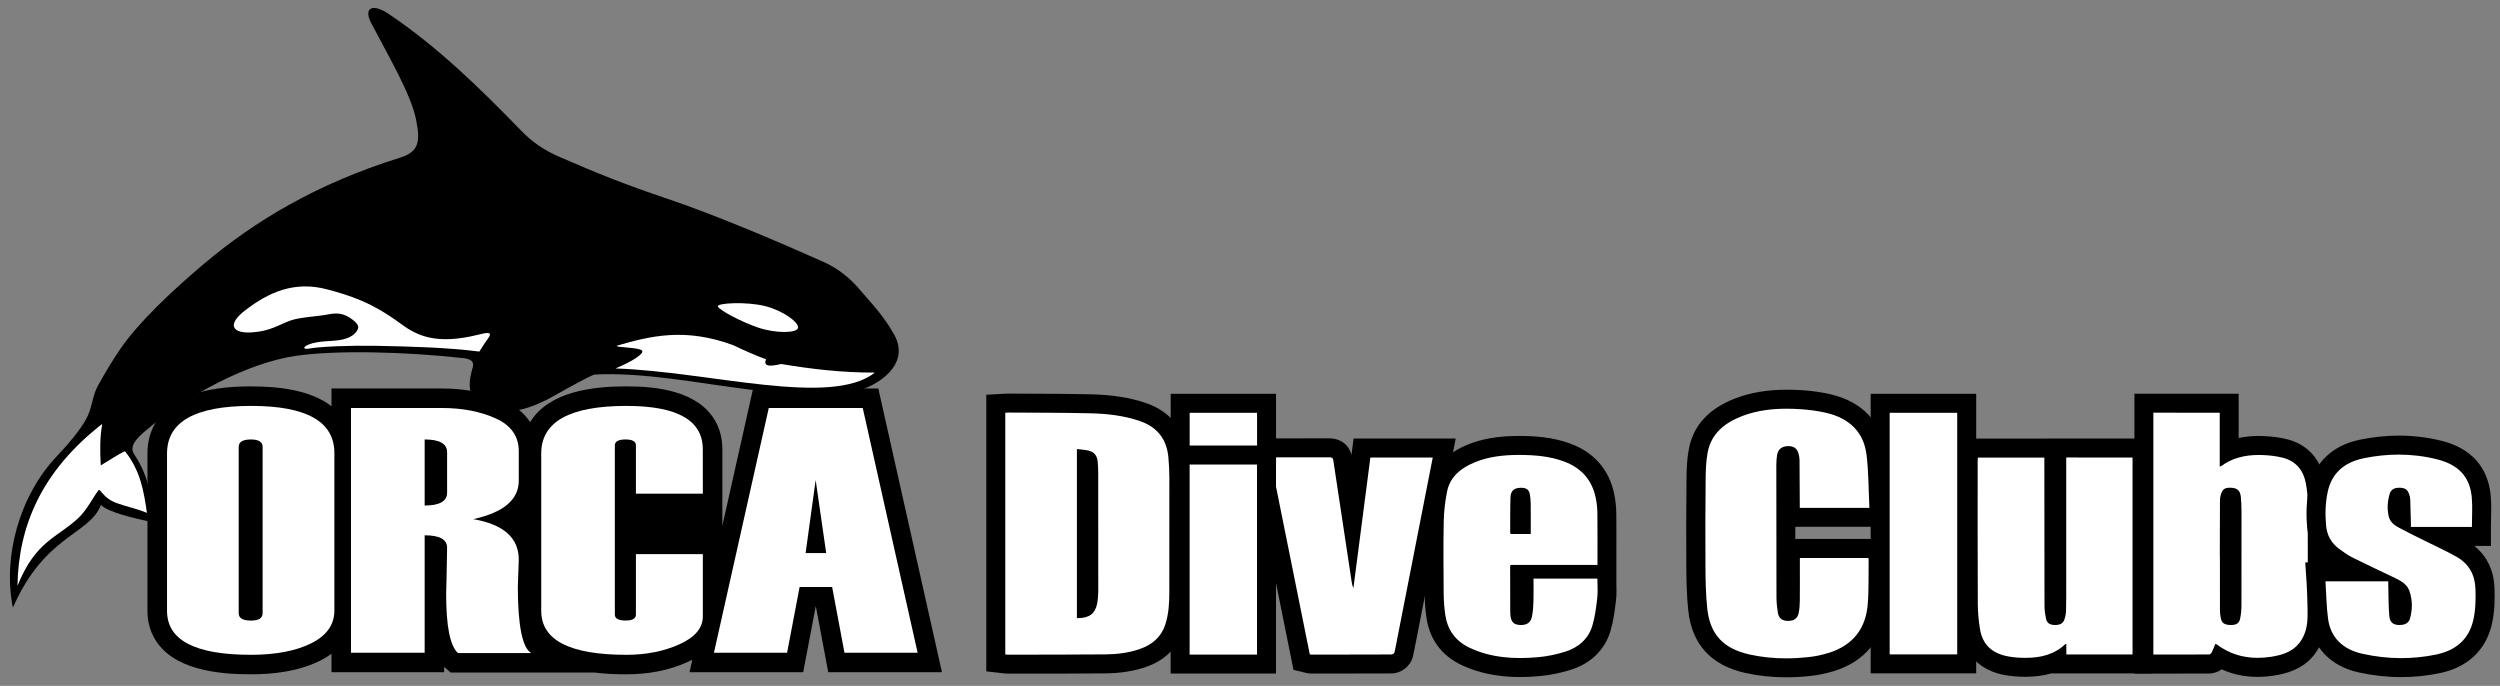 <?xml version="1.0" encoding="UTF-8"?>
<svg xmlns="http://www.w3.org/2000/svg" viewBox="0 0 526.72 144.51">
  <rect x="0" y="0" width="526.72" height="144.51" fill="#808080" stroke="none"/>
  <path clip-rule="evenodd" d="m152.19 110.78 6.48-28.93h26.38l13.41 59.78h-23.96l-2.6-13.85h-.04l-2.64 13.85h-23.95l.59-2.63c-.34.18-.69.35-1.04.5-4.05 1.82-8.41 2.57-12.83 2.57-2.06 0-4.38-.08-6.73-.37h-30.31l-1.16-1.02c-.07-.06-.14-.13-.21-.19v1.14h-23.74v-3.9c-.75.56-1.57 1.06-2.45 1.49-4.43 2.2-9.65 2.85-14.54 2.85-6.95 0-16.83-.94-20.49-7.91-.89-1.7-1.29-3.56-1.29-5.47v-33.15c0-2.21.48-4.35 1.57-6.28 3.84-6.81 13.29-7.85 20.29-7.85 5.45 0 12.35.65 16.91 4.18v-3.74h23.24c4.48 0 8.97.71 13.08 2.56 2.37 1.07 4.27 2.59 5.53 4.53 4-6.54 13.38-7.54 20.31-7.54 6.51 0 15.12 1 18.7 7.3 1.04 1.83 1.49 3.85 1.49 5.94v12.9.57z" fill-rule="evenodd"></path>
  <path d="m55.33 129.2v-35.06c0-1.03-.82-1.55-2.47-1.55-1.71 0-2.57.52-2.57 1.55v35.06c0 1.03.86 1.55 2.57 1.55 1.65 0 2.47-.52 2.47-1.55m-20.14-.5v-33.16c0-6.68 5.91-10.02 17.75-10.02 11.67 0 17.51 3.31 17.51 9.94v33.16c0 3-1.63 5.3-4.89 6.92-3.24 1.61-7.49 2.42-12.71 2.42-11.77 0-17.66-3.09-17.66-9.26z" fill="#fff"></path>
  <path d="m94.2 103.77v-8.48c0-1.8-1.58-2.7-4.73-2.7v13.92c3.15 0 4.73-.91 4.73-2.74m17.73 33.83h-15.43c-1.66-1.46-2.5-5.61-2.5-12.45v-.07l.08-3.09c.08-4.3.12-6.48.12-6.58 0-1.76-1.58-2.63-4.73-2.63v24.75h-15.52v-51.57h19.12c4.37 0 8.16.74 11.38 2.2 3.24 1.46 4.85 3.77 4.85 6.92v6.19c0 4-3.19 6.7-9.59 8.11 6.4 1.1 9.59 3.95 9.59 8.53l-.2 5.65c.01 8.25.95 12.93 2.83 14.04z" fill="#fff"></path>
  <path d="m148.08 104.01h-14.1v-10.17c0-.83-.72-1.25-2.17-1.25-1.51 0-2.27.42-2.27 1.25v35.65c0 .83.76 1.25 2.27 1.25 1.44 0 2.17-.42 2.17-1.26v-12.73h14.1v13.11c0 2.44-1.65 4.41-4.94 5.89-3.29 1.47-7 2.21-11.15 2.21-11.97 0-17.96-3.09-17.96-9.27v-33.15c0-6.68 5.99-10.02 17.96-10.02 10.73 0 16.08 3.04 16.08 9.13z" fill="#fff"></path>
  <path d="m174.07 116.53-2.22-15.39-2.12 15.39zm19.26 20.99h-15.41l-2.6-13.85h-6.85l-2.64 13.85h-15.41l11.55-51.56h19.8z" fill="#fff"></path>
  <g clip-rule="evenodd" fill-rule="evenodd">
    <path d="m20.63 81.26c1.48-2.66 3.03-5.29 4.76-7.8 3.92-5.69 11-12.32 17.6-17.89 10.82-9.13 23.96-16.94 41.18-22.31 4.02-1.25 4.44-3.24 3.51-7.97-1.08-5.52-6.07-13.86-9.48-20.44-1.64-3.17.19-4.27 3.73-1.89 10.43 7.03 19.3 15.74 27.97 24.67 2.1 2.16 4.62 3.97 7.82 5.36 8.3 3.61 13.91 5.86 22.7 8.82 10.13 3.41 23.21 8.96 33.05 13.35 3.06 1.37 5.63 3.46 7.4 5.55 2.51 2.96 5.29 5.73 7.56 9.86 3.38 6.16-3.17 10.76-8.88 12.13-4.13.99-12.2.54-21.37-.59-10.87-1.34-22.61-3.74-32.95-3.2-1.19.41-5.5 2.78-8.1 4.27-7.85 4.49-13.36 4.6-17.29.64-1.17-1.18-1.09-3.7-.24-6.41.37-1.15-.35-1.77-1.89-1.95-12.15-1.36-27.09-1.75-35.64-.45-9.4 1.43-22.16 7.74-31.73 16.02-2.45 2.12-2.93 3.44-1.96 4.87 3.11 4.61 3.65 9.47 3.82 14.11-3.82-.74-9.72-2.19-10.93-3.65-2.41 6.35-11.83 6.28-18.55 21.66-2.16-10.67 1.33-23.64 9.41-32.07 2.1-2.2 4.49-4.98 5.95-7.53 1.34-2.33 1.35-5 2.55-7.16"></path>
    <path d="m3.68 123.43c.2-12.57 5.07-24.18 17.87-34.13-.55 2.91-.48 5.83-.32 8.75 1.67-1 3.94-2.49 5.1-2.98 3.32 4.18 3.98 8.55 4.63 12.99-1.94-.84-4.59-1.39-6.47-2.1-2.83-1.07-3.39-3.14-3.75-2.67-1.1 1.47-2.43 4.13-4.15 5.77-4.44 4.23-9.05 4.79-12.91 14.37" fill="#fff"></path>
    <path d="m71.74 71.62c-1.91.34-4.55.13-6.69.96-1.09.42-1.52 1.15.28.83 2.27-.4 8.55-.65 13.92-.55 7.42.14 14.95.35 21.74 1.21.56-.84 1.07-1.72 1.68-2.53 1.34-1.79.04-1.51-1.93-1.02-8.84 2.2-12.9.21-16.32-2.32-6.12-4.53-10.63-5.93-15.49-7.23-6.87-1.84-12.32.6-17.23 4.38-4.04 3.11-2.7 4.94 1.36 4.68 3.86-.24 5.74-1.63 8.07-2.48 2.03-.74 5.74-.86 7.99-1.31 2.17-.43 3.48-.15 5.15 1.1.6.45 1.05.88 1.19 1.42.15.52-.55 2.29-3.72 2.86" fill="#fff"></path>
    <path d="m161.24 64.5c3.85.99 7.11 3.46 6.9 4.57-.2 1.12-4.61 1.22-8.33-.03s-8.13-3.64-8.55-4.44c-.42-.79 6.13-1.09 9.98-.1" fill="#fff"></path>
    <path d="m129.97 72.83c-.44.42 4.52.3 5.28 1.02.59.56-1.76 2.19-5.58 3.78 19.73.64 45.35 8.22 54.66.87-6.76.03-13.3-.73-19.76-1.81-2.26.54-3.84.59-3.17-.98-2.37-.87-4.65-1.91-6.91-2.98-10.08-3.73-17.38-1.98-24.52.1" fill="#fff"></path>
  </g>
  <path d="m212.21 139.92c-.18 0-.35-.02-.55-.04l-1.78-.2-.1-1.8v-52.81l2.12-.12c.22-.02.42-.03.62-.03 1.66.01 3.28.02 4.9.02 3.96.02 8.06.03 12.1.12 4.53.1 8.12.66 11.28 1.75 4.38 1.52 6.93 4.76 7.35 9.39.13 1.45.2 2.95.2 4.45.01 8.06 0 16.11-.01 24.17 0 2.37-.12 4.91-.97 7.45-1.01 3.05-3.23 5.19-6.59 6.35-2.33.81-4.9 1.22-7.86 1.25-5.03.05-10.14.05-15.08.05zm16.68-12.27c.16-.23.23-.51.29-.84.14-.68.2-1.46.2-2.37.01-8.22 0-16.45-.01-24.67 0-.89-.03-1.61-.1-2.28-.04-.47-.08-.51-.39-.58v30.74z" fill="#fff"></path>
  <path d="m212.53 86.92h.02c5.65.04 11.29.02 16.94.15 3.63.08 7.23.45 10.67 1.64 3.87 1.34 5.68 4.03 6.01 7.68.13 1.42.19 2.85.2 4.27.01 8.05 0 16.11-.01 24.16 0 2.3-.13 4.6-.87 6.83-.84 2.53-2.69 4.17-5.35 5.09-2.33.81-4.77 1.11-7.22 1.13-6.9.07-13.8.04-20.7.06-.13 0-.26-.03-.42-.05 0-16.98 0-33.92 0-50.92.26-.01.5-.04.73-.04m14.58 43.31c2.35 0 3.63-.95 4.04-3.04.18-.9.24-1.84.24-2.76.01-8.23 0-16.45-.01-24.68 0-.82-.03-1.65-.11-2.47-.13-1.32-.74-2.07-2-2.36-.75-.17-1.54-.21-2.38-.31v35.61c.08.01.15.01.22.01m-14.58-47.31c-.25 0-.5.01-.76.03l-.2.01-3.77.21v3.78 50.92 3.58l3.56.4c.2.03.5.07.86.07h5.6c4.96 0 10.09 0 15.15-.05 3.18-.03 5.96-.48 8.49-1.36 3.92-1.36 6.63-3.99 7.83-7.61.93-2.81 1.07-5.54 1.07-8.08.01-7.3.03-15.79.01-24.17 0-1.56-.07-3.12-.21-4.63-.5-5.47-3.5-9.3-8.69-11.09-3.37-1.16-7.15-1.76-11.89-1.86-4.05-.09-8.16-.11-12.13-.12-1.62-.01-3.25-.01-4.87-.02h-.01z"></path>
  <path d="m475.64 140.61c-2.9 0-5.57-.68-7.98-2.04-.42.69-1.22 1.33-2.2 1.33-2.64.02-5.27.02-7.93.02h-5.83v-54.96h17.97v10.01c1.83-.75 3.88-1.11 6.19-1.11.27 0 .55 0 .83.02 1.83.07 3.4.27 4.78.63 3.45.9 5.64 3.31 6.33 6.97.29 1.52.43 3.08.44 4.61.02 9.11.01 16.7-.05 23.88-.02 2.66-.71 4.85-2.1 6.67-2 2.61-4.95 3.36-7.3 3.72-1.09.17-2.14.25-3.15.25zm-5.59-10.93c.13-.68.19-1.39.19-2.13.02-6.6.02-13.2 0-19.8 0-1.16-.05-2.09-.14-2.92 0-.02-.01-.04-.01-.06-.02 0-.21-.01-.28-.01-.01.04-.02.08-.04.12-.05.19-.08.39-.08.58-.01 2.95-.01 5.9-.01 8.85v.77l.01 2v2.87c0 2.87 0 5.73.01 8.6 0 .37.04.74.1 1.11.06.02.25.02.25.02z" fill="#fff"></path>
  <path d="m467.67 86.96v11.29c.14-.01.24.01.29-.03 2.33-1.74 5.03-2.36 7.91-2.36.25 0 .5 0 .75.01 1.46.05 2.95.21 4.34.57 2.92.76 4.37 2.79 4.86 5.4.26 1.4.4 2.83.4 4.25.02 7.95.01 15.91-.05 23.86-.02 1.93-.44 3.83-1.69 5.47-1.46 1.91-3.64 2.6-6.01 2.96-.96.15-1.9.22-2.83.22-3.13 0-6.01-.88-8.61-2.84-.06-.04-.15-.06-.28-.1-.26.61-.48 1.23-.77 1.81-.09.18-.35.42-.53.42-2.63.02-5.27.02-7.92.02-1.27 0-2.55 0-3.84 0 0-16.99 0-33.93 0-50.96 4.67.01 9.3.01 13.98.01m.02 30.13h.02c0 3.83-.01 7.65.01 11.48 0 .57.07 1.15.19 1.71.21 1 .76 1.36 1.99 1.4h.18c1.08 0 1.68-.35 1.88-1.29.2-.92.29-1.88.29-2.83.02-6.6.02-13.21.01-19.81 0-1.05-.04-2.1-.15-3.14-.14-1.24-.76-1.77-1.94-1.84-.13-.01-.26-.01-.38-.01-1.15 0-1.59.39-1.92 1.59-.1.36-.15.74-.15 1.11-.03 3.87-.03 7.75-.03 11.63m3.98-34.13h-4-13.97-4v4 50.96 4h4 1.93 1.91c2.66 0 5.3 0 7.94-.02.99-.01 1.88-.36 2.59-.88 2.33 1.06 4.87 1.59 7.57 1.59 1.11 0 2.27-.09 3.43-.27 2.51-.39 6.13-1.27 8.58-4.48 1.64-2.15 2.49-4.8 2.52-7.87.06-7.16.08-14.97.05-23.9 0-1.66-.16-3.34-.47-4.98-.83-4.41-3.59-7.44-7.79-8.54-1.52-.4-3.23-.62-5.21-.7-.3-.01-.6-.02-.9-.02-1.47 0-2.87.14-4.19.43v-5.33-3.99z"></path>
  <path d="m376.28 140.71c-2.81 0-5.54-.29-8.1-.86-6.39-1.42-9.82-5.16-10.49-11.42-.33-3.04-.37-6.13-.4-9.04-.04-5.67-.03-11.75.04-18.57.02-1.88.09-3.89.46-5.88.8-4.24 3.71-7.33 8.64-9.18 2.95-1.11 6.22-1.65 9.99-1.65 1.05 0 2.14.04 3.32.12 1.92.13 3.76.4 5.47.8 5.78 1.34 9.34 5.04 10.02 10.44.33 2.66.42 5.35.5 7.96.04 1.15.07 2.31.13 3.47l.1 2.1h-18.77v-2.92l-.01-1.83c-.01-2.44-.02-4.88-.05-7.32 0-.2-.05-.47-.1-.73-.02-.1-.04-.17-.06-.22-.04 0-.09-.01-.16-.01-.24 0-.36.03-.41.05 0 .02-.01.07-.03.15-.09.59-.14 1.16-.14 1.71 0 9.25 0 18.51.03 27.76 0 1 .09 2.05.26 3.12v.02c.04.01.1.01.18.01.12 0 .21-.01.26-.02 0-.02.01-.03.01-.05.12-.65.19-1.37.19-2.19.02-1.95.01-3.9.01-5.86v-5.14h17.78l.49 1.29c.04.08.22.46.21.97-.01.96-.01 1.92-.01 2.88 0 2.21 0 4.5-.18 6.78-.48 6.06-3.84 10.22-9.71 12.02-1.53.47-3.1.79-4.67.96-1.62.19-3.25.28-4.8.28z" fill="#fff"></path>
  <path d="m376.42 86.11c1.06 0 2.12.04 3.18.12 1.73.12 3.47.36 5.15.75 4.95 1.14 7.91 4.13 8.49 8.74.47 3.71.43 7.47.62 11.28-5.06 0-9.82 0-14.67 0 0-.34 0-.64 0-.93-.02-3.05-.03-6.1-.05-9.15 0-.37-.07-.75-.15-1.11-.26-1.24-.96-1.82-2.17-1.82-.03 0-.06 0-.09 0-1.33.03-2.13.66-2.32 1.89-.1.67-.16 1.34-.16 2.02 0 9.26 0 18.51.03 27.77 0 1.15.11 2.3.29 3.43.19 1.18.95 1.72 2.16 1.72h.02c1.23-.01 2-.55 2.22-1.7.16-.83.22-1.69.23-2.54.03-2.73.01-5.45.01-8.18 0-.27 0-.54 0-.84h14.4c.04.1.09.16.09.23-.05 3.18.07 6.36-.19 9.52-.4 4.96-2.95 8.63-8.3 10.27-1.39.43-2.84.73-4.3.88-1.54.16-3.08.25-4.61.25-2.57 0-5.13-.25-7.66-.81-5.55-1.23-8.35-4.21-8.94-9.69-.31-2.93-.36-5.89-.38-8.84-.04-6.18-.02-12.36.04-18.54.02-1.85.09-3.72.43-5.53.73-3.89 3.54-6.24 7.37-7.68 2.98-1.12 6.1-1.51 9.26-1.51m0-4c-4.02 0-7.51.58-10.69 1.78-5.63 2.12-8.96 5.71-9.9 10.68-.41 2.15-.48 4.27-.5 6.23-.07 6.81-.08 12.89-.04 18.6.02 2.96.07 6.1.41 9.23.76 7.13 4.82 11.56 12.05 13.16 2.7.6 5.57.91 8.53.91 1.62 0 3.32-.09 5.03-.27 1.7-.18 3.4-.53 5.05-1.03 6.62-2.03 10.57-6.92 11.11-13.78.19-2.36.19-4.69.19-6.94 0-.95 0-1.89.01-2.84.01-.88-.26-1.53-.39-1.83l-.94-2.46h-2.75-14.4-.94c0-.86 0-1.71 0-2.56h.94 14.67 4.2l-.21-4.2c-.06-1.15-.09-2.3-.13-3.44-.08-2.65-.17-5.39-.51-8.14-.79-6.29-4.9-10.6-11.55-12.14-1.81-.42-3.75-.7-5.78-.84-1.23-.08-2.36-.12-3.46-.12z"></path>
  <path d="m426.64 140.6c-1.39 0-2.68-.11-3.84-.32-4.35-.78-6.99-3.38-7.64-7.54-.3-1.92-.46-3.75-.47-5.45-.04-7.7-.04-15.4-.03-23.1v-7.08c0-.2.01-.4.03-.62l.14-2.08h17.87v9.3c0 7.98.01 15.96.03 23.93 0 .61.07 1.28.22 2.05h.16c.11-.35.16-.71.17-1.05.04-1.65.04-3.31.04-4.97v-29.27h17.98v45.48h-17.96v-.58c-1.87.86-4.07 1.29-6.63 1.29h-.07z" fill="#fff"></path>
  <path d="m449.3 96.4v41.49c-4.63 0-9.26 0-13.95 0 0-.74 0-1.46 0-2.17-.09-.01-.16-.03-.19-.03-.01 0-.02 0-.02.01-2.29 2.22-5.23 2.9-8.41 2.9-.02 0-.04 0-.07 0-1.17 0-2.35-.08-3.5-.29-3.52-.63-5.5-2.54-6.02-5.88-.27-1.7-.43-3.43-.44-5.15-.05-10.06-.03-20.11-.03-30.17 0-.22.03-.44.05-.7h14v.91c.01 10.11 0 20.21.03 30.32 0 .89.13 1.8.31 2.68.19.91.76 1.3 1.69 1.35.1.01.2.01.29.01 1.01 0 1.63-.35 1.91-1.17.21-.59.32-1.22.34-1.83.05-1.98.04-3.95.04-5.93 0-8.46 0-16.91 0-25.37 0-.3 0-.6 0-.99 4.7.01 9.3.01 13.97.01m4-4h-4-13.98-4v.01h-.62-14-3.74l-.26 3.73-.01.17c-.02.2-.04.48-.04.8v6.89c0 7.63 0 15.53.03 23.29.01 1.8.17 3.73.49 5.75.79 5.01 4.08 8.27 9.27 9.2 1.28.23 2.69.35 4.19.35h.08c2 0 3.81-.23 5.44-.71h3.19 13.95 4v-4-41.48-4z"></path>
  <path d="m320.28 140.63c-2.8 0-5.31-.31-7.67-.94-1.35-.36-2.66-.84-3.89-1.43-3.5-1.67-5.65-4.59-6.2-8.45-.23-1.6-.35-3.25-.36-4.9-.04-4.96-.08-10.1.02-15.21.04-2.03.29-4.23.74-6.52.67-3.43 3.03-5.99 6.99-7.62 2.84-1.17 6.04-1.71 10.05-1.71 3.08 0 6.66.18 10.21 1.49 4.39 1.61 7.08 4.7 7.99 9.18.25 1.2.38 2.4.39 3.58.03 2.6.03 5.2.02 7.85v5.1h-.02v.87c0 .4.01.8.02 1.21.03 1 .06 2.03-.07 3.11-.24 2.1-.51 4.15-1.1 6.16-.98 3.3-3.5 5.73-7.1 6.85-2.03.63-4.07 1.04-6.05 1.22-1.41.1-2.71.16-3.97.16zm.19-10.95c.14 0 .24-.01.29-.03 0-.02.01-.04.02-.06.21-.99.27-2.03.3-2.92.04-1.07.03-2.14.02-3.27 0-.49-.01-2.36-.01-2.36h-.92c0 2.65.01 5.29.02 7.94 0 .17.01.35.03.52.01.07.02.13.03.18.01-.01.16 0 .22 0zm.05-19.17c0-1.51.01-2.99-.01-4.47 0-.44-.04-.86-.11-1.27-.06 0-.11 0-.16.01v.1c-.06 1.79-.06 3.63-.06 5.41v.23h.34z" fill="#fff"></path>
  <path d="m319.95 95.85h.05c3.23 0 6.42.24 9.47 1.36 3.83 1.41 5.98 4.05 6.73 7.7.22 1.05.34 2.13.35 3.2.04 3.6.02 7.2.02 10.92-6.16 0-12.23 0-18.33 0-.03.18-.07.3-.07.42 0 3.18.01 6.35.02 9.53 0 .25.02.5.05.75.15 1.3.7 1.86 1.91 1.94.11.01.22.01.33.01 1.22 0 2.02-.53 2.26-1.67.23-1.07.31-2.18.34-3.27.05-1.59.01-3.19.01-4.83h13.46c0 1.36.13 2.74-.03 4.09-.22 1.95-.47 3.93-1.03 5.82-.81 2.73-2.87 4.6-5.77 5.5-1.81.56-3.73.97-5.64 1.14-1.26.11-2.53.18-3.79.18-2.41 0-4.8-.24-7.16-.88-1.22-.33-2.42-.77-3.55-1.31-3.04-1.45-4.64-3.87-5.08-6.92-.22-1.53-.33-3.09-.34-4.63-.04-5.05-.08-10.1.02-15.15.04-2.06.3-4.15.7-6.18.6-3.04 2.82-4.93 5.79-6.15 2.95-1.22 6.09-1.57 9.28-1.57m-1.67 16.66h4.23c0-2.21.02-4.36-.01-6.5-.01-.67-.08-1.35-.21-2-.17-.84-.73-1.21-1.67-1.24-.06 0-.11 0-.17 0-1.43 0-2.17.61-2.21 2.04-.08 2.49-.05 4.99-.06 7.48 0 .06.06.13.1.22m1.67-20.66c-4.28 0-7.71.59-10.81 1.86-5.76 2.36-7.64 6.24-8.19 9.08-.47 2.41-.74 4.73-.78 6.87-.1 5.17-.06 10.3-.02 15.27.01 1.74.14 3.48.38 5.17.65 4.55 3.18 8 7.31 9.97 1.34.64 2.77 1.17 4.24 1.56 2.54.68 5.22 1.01 8.19 1.01 1.32 0 2.68-.06 4.15-.2 2.12-.19 4.3-.63 6.46-1.3 4.26-1.32 7.25-4.23 8.42-8.19.64-2.17.92-4.31 1.17-6.5.14-1.22.11-2.37.08-3.39 0-.05 0-.09 0-.14v-3.88c0-1.03 0-2.06 0-3.08.01-2.71.01-5.27-.02-7.89-.02-1.3-.16-2.63-.43-3.96-1.05-5.13-4.25-8.81-9.26-10.65-3.84-1.41-7.63-1.61-10.85-1.61z"></path>
  <path d="m505.9 140.66c-2.86 0-5.75-.32-8.6-.96-5.01-1.12-8.12-4.33-8.76-9.02-.26-1.88-.35-3.77-.43-5.6-.04-.81-.08-1.64-.13-2.46l-.14-2.13h9.41c-.81-.39-1.62-.79-2.42-1.19-1.21-.6-2.26-1.36-3.23-2.08-2.06-1.53-3.24-3.62-3.49-6.21-.27-2.8-.15-5.34.36-7.77.97-4.59 4.09-7.57 9.04-8.61 2.65-.56 5.31-.85 7.9-.85 2.89 0 5.76.35 8.54 1.05 5.38 1.35 8.35 4.63 8.83 9.75.14 1.53.11 3.04.07 4.51-.01.64-.03 1.29-.03 1.94v2h-9.25c.1.05.21.1.31.15 1.51.73 3.08 1.49 4.59 2.34 3.21 1.79 4.97 4.72 5.09 8.47.07 2.1.07 4.58-.5 7.08-1.07 4.72-4.34 7.77-9.44 8.81-2.55.51-5.14.78-7.72.78zm-.4-10.98c.11 0 .22-.01.34-.02h.04c.42-1.63.37-3.15-.15-4.54-.09-.24-.26-.45-.51-.66 0 .26.01.51.01.77.03 1.53.05 2.97.17 4.41v.05c.04-.01.07-.01.1-.01zm-.13-24.91c-.36 1.29-.39 2.49-.12 3.62.07.29.37.55.69.77v-.03c-.03-1.27-.06-2.53-.11-3.8 0-.08-.03-.25-.13-.55-.04 0-.15 0-.15 0-.08-.02-.14-.01-.18-.01z" fill="#fff"></path>
  <path d="m505.4 95.78c2.69 0 5.38.32 8.05.99 4.56 1.14 6.93 3.71 7.32 7.99.19 2.06.03 4.14.03 6.26-4.23 0-8.47 0-12.85 0 0-.24.01-.5 0-.76-.04-1.67-.08-3.35-.14-5.02-.01-.37-.11-.74-.23-1.1-.33-1-.89-1.37-2.04-1.38-.01 0-.02 0-.03 0-1.1 0-1.77.39-2.05 1.35-.46 1.56-.55 3.17-.17 4.75.25 1.03 1.08 1.75 2.03 2.26 1.8.98 3.66 1.87 5.5 2.79 2.22 1.11 4.5 2.14 6.66 3.35 2.73 1.52 3.97 3.89 4.07 6.79.07 2.2.04 4.39-.45 6.57-.91 4.01-3.6 6.42-7.89 7.3-2.44.5-4.88.74-7.32.74-2.73 0-5.46-.31-8.17-.92-4.16-.93-6.68-3.42-7.22-7.34-.35-2.59-.37-5.22-.55-7.92h13.23c0 .3-.01.59 0 .88.06 2.15.04 4.3.22 6.44.11 1.31.83 1.88 2.09 1.88.18 0 .36-.01.56-.03.93-.1 1.51-.6 1.73-1.39.52-1.96.52-3.93-.18-5.84-.48-1.31-1.72-2.03-2.99-2.64-2.97-1.43-5.96-2.81-8.9-4.28-1.04-.52-2-1.21-2.93-1.9-1.65-1.23-2.5-2.85-2.69-4.79-.23-2.4-.17-4.79.33-7.17.82-3.86 3.4-6.2 7.49-7.07 2.5-.52 5-.79 7.49-.79m0-4c-2.73 0-5.53.3-8.32.89-5.69 1.2-9.45 4.81-10.58 10.16-.55 2.63-.68 5.36-.4 8.37.28 2.94 1.61 5.45 3.86 7.29h-4.27l.28 4.26c.05.82.09 1.63.13 2.43.09 1.87.18 3.81.45 5.77.75 5.5 4.51 9.4 10.31 10.7 3 .67 6.04 1.01 9.04 1.01 2.71 0 5.44-.28 8.12-.83 5.85-1.2 9.75-4.86 10.99-10.33.62-2.72.63-5.36.55-7.59-.12-3.7-1.58-6.73-4.25-8.89h3.5v-4c0-.64.02-1.27.03-1.89.04-1.52.07-3.1-.08-4.74-.39-4.16-2.49-9.54-10.33-11.51-2.94-.73-5.97-1.1-9.03-1.1z"></path>
  <path d="m276.18 139.92c-.31 0-.55-.07-.67-.1l-1.23-.3-.31-1.26-8.79-43.64 2.48-.2c.24-.02.46-.04.67-.04h5.41c2.09 0 4.19 0 6.28-.01 2.26 0 2.75 1.67 2.86 2.39.67 4.47 1.34 8.95 2.02 13.42l2.04-15.75h17.32l-7.83 40-.17.87c-.16.87-.33 1.74-.53 2.6-.26 1.11-1.4 2.02-2.53 2.03-3.1.01-6.2.02-9.3.02z" fill="#fff"></path>
  <path d="m280.07 96.35c.56 0 .77.13.85.68 1.27 8.52 2.57 17.03 3.86 25.55.07.44.14.87.37 1.3 1.19-9.15 2.37-18.29 3.57-27.48h13.14c-.75 3.81-1.48 7.55-2.21 11.28-1.72 8.78-3.44 17.56-5.16 26.33-.22 1.13-.42 2.27-.68 3.39-.05.2-.38.49-.59.49-3.1.01-6.21.02-9.31.02-2.57 0-5.14 0-7.71 0-.05 0-.1-.02-.25-.06-2.77-13.76-5.55-27.56-8.34-41.43.29-.02.52-.06.75-.06h1.77 3.65c2.1 0 4.19 0 6.29-.01-.02 0-.01 0 0 0m0-4h-.04c-2.09.01-4.18.01-6.27.01h-1.82-1.83-1.77c-.35 0-.65.03-.87.05l-.19.02-4.49.36.89 4.42.31 1.56 8.03 39.87.5 2.49 2.47.6c.16.04.61.17 1.19.17h1.67 6.04c3.11 0 6.22 0 9.33-.02 2.03-.01 3.99-1.57 4.46-3.56.22-.92.39-1.81.55-2.67.06-.29.11-.58.17-.87l2.77-14.14 2.39-12.19 1.52-7.76.69-3.53.93-4.77h-4.86-13.14-3.51l-.45 3.45c-.55-2.13-2.33-3.49-4.67-3.49z"></path>
  <path d="m396.12 84.97h18.23v54.9h-18.23z" fill="#fff"></path>
  <path d="m412.36 86.97v50.9c-4.73 0-9.46 0-14.23 0 0-16.96 0-33.91 0-50.9zm4-4h-4-14.23-4v4 50.9 4h4 14.23 4v-4-50.9z"></path>
  <path d="m248.64 94.41h18.2v45.5h-18.2z" fill="#fff"></path>
  <path d="m264.84 96.41v41.5c-4.77 0-9.45 0-14.2 0 0-13.84 0-27.65 0-41.5zm4-4h-4-14.2-4v4 41.5 4h4 14.2 4v-4-41.5z"></path>
  <path d="m248.65 84.97h18.2v10.9h-18.2z" fill="#fff"></path>
  <path d="m264.85 86.97v6.9c-4.73 0-9.43 0-14.2 0 0-2.28 0-4.57 0-6.9zm4-4h-4-14.2-4v4 6.9 4h4 14.2 4v-4-6.9z"></path>
</svg>
